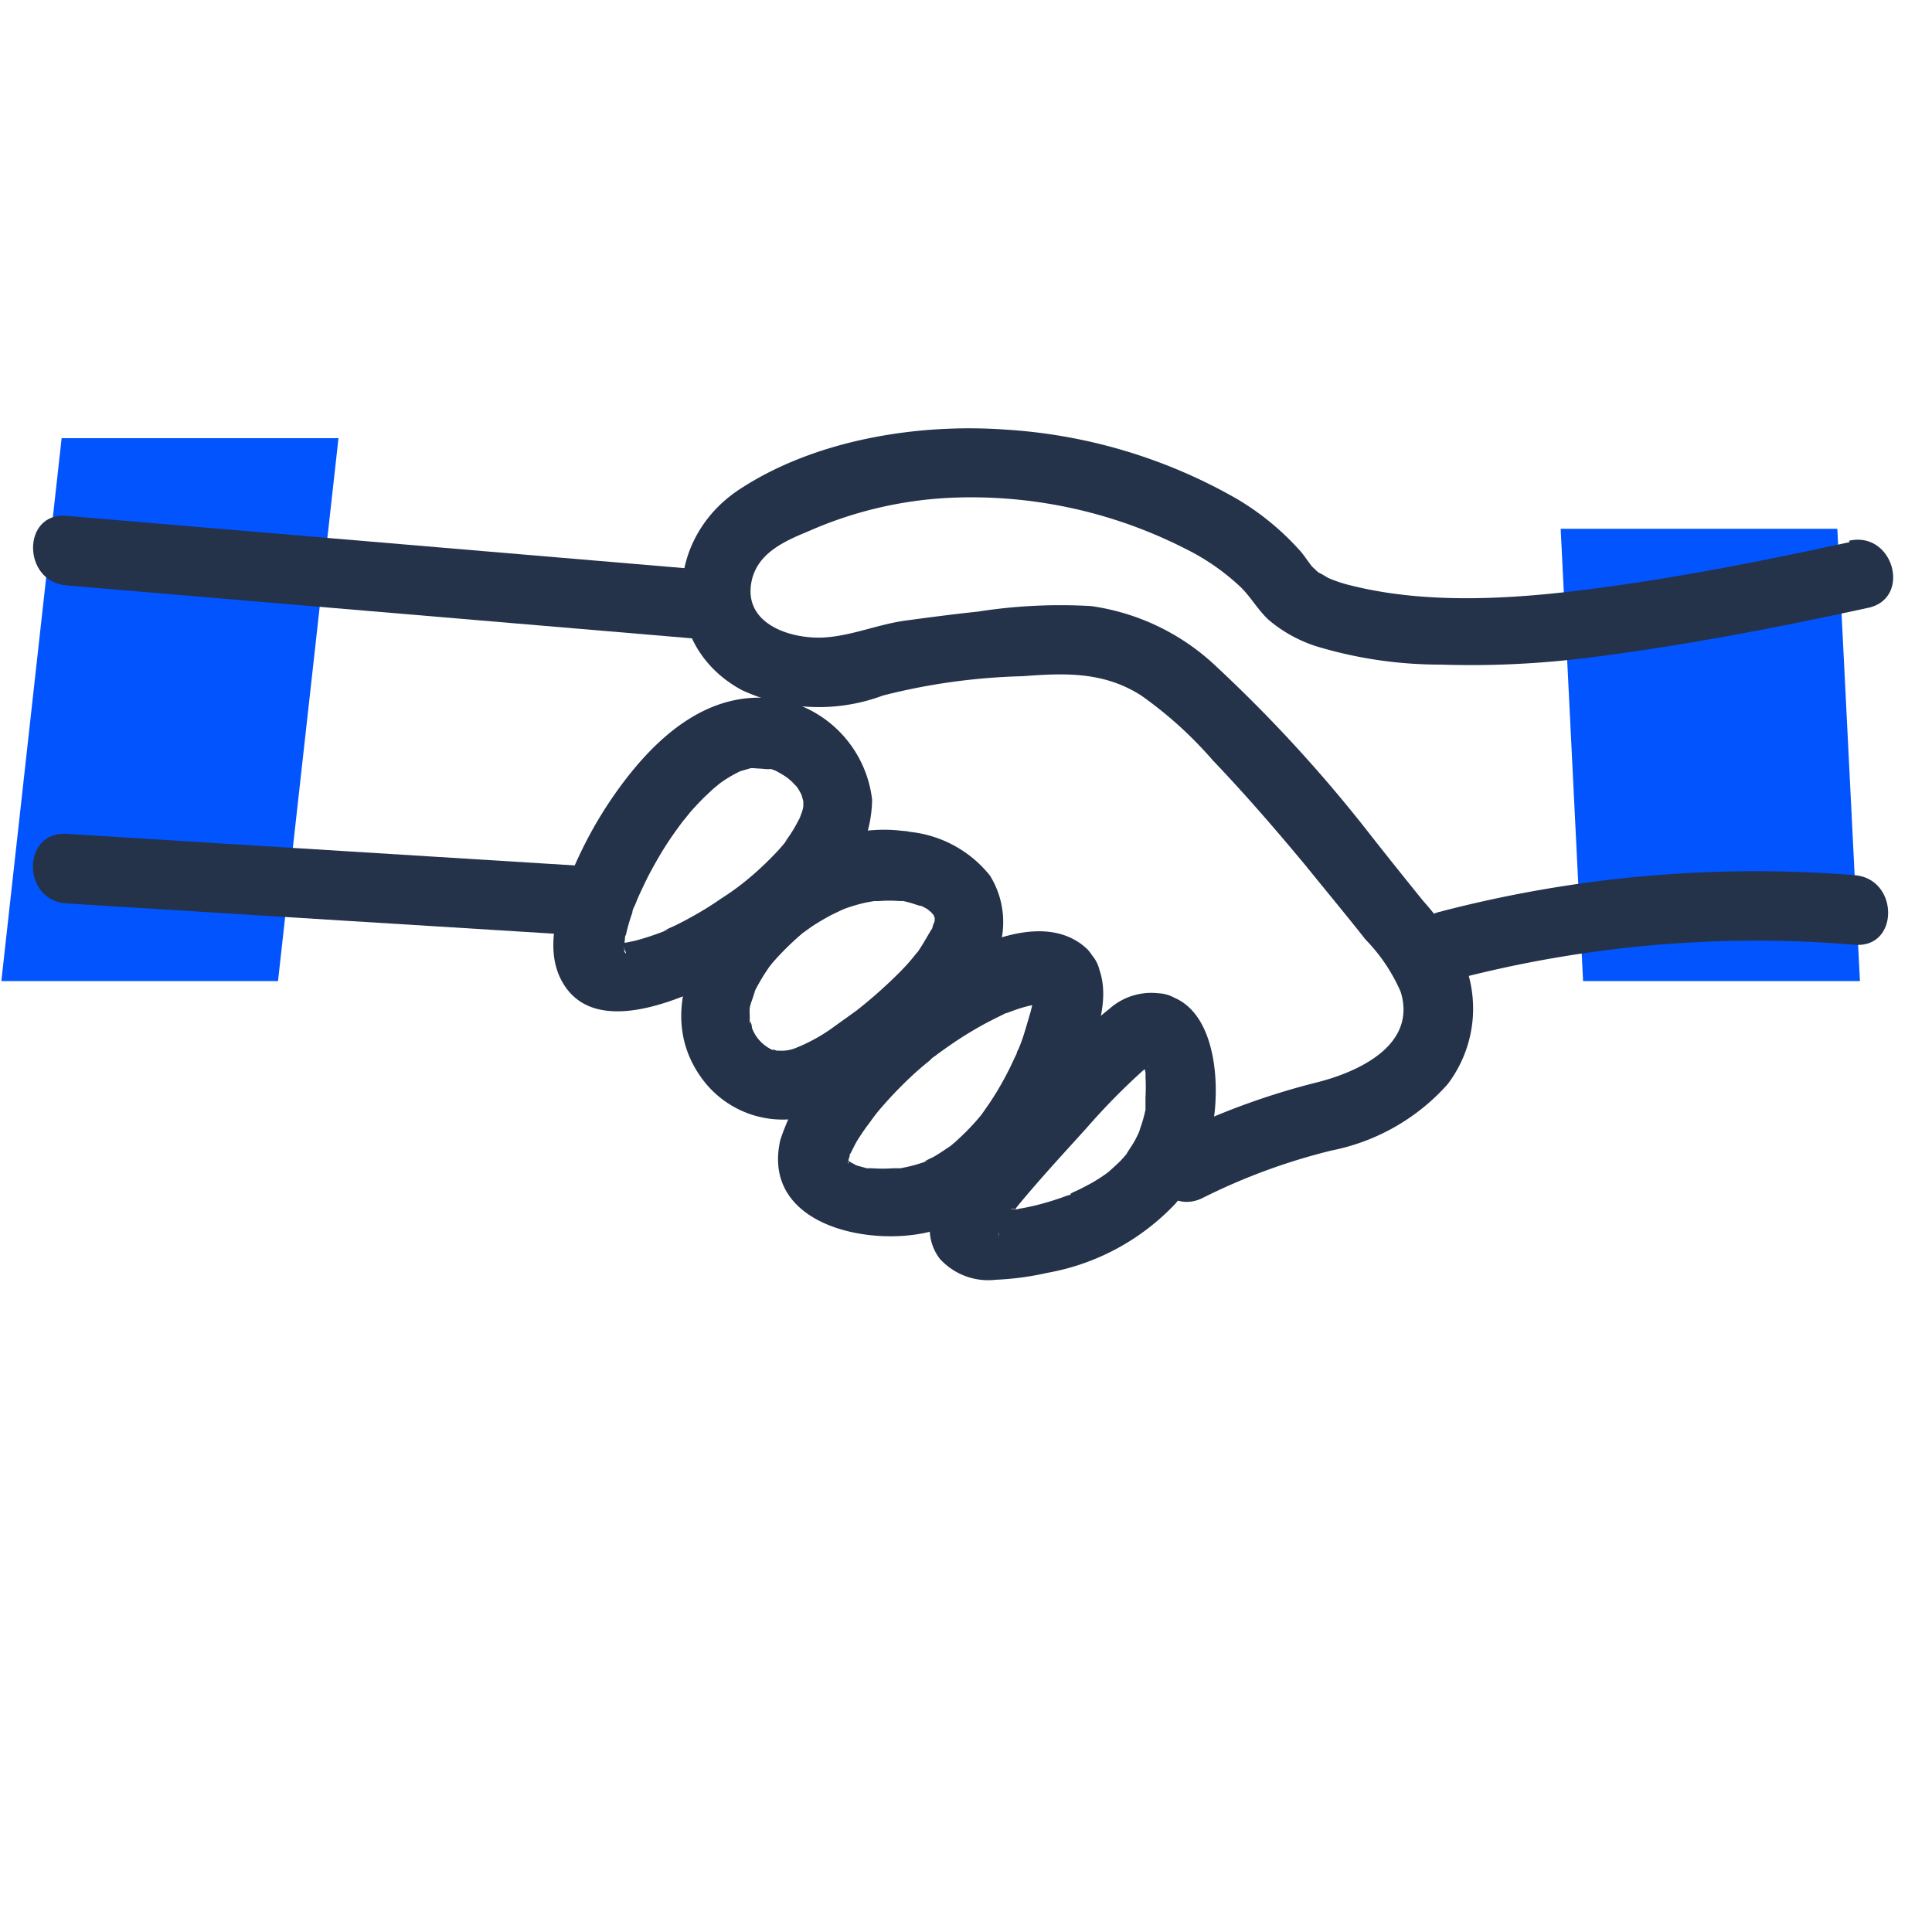 <svg xmlns="http://www.w3.org/2000/svg" viewBox="0 0 100 100"><defs><style>.cls-1{fill:#0254ff;}.cls-2{fill:#24324a;}</style></defs><g id="blue"><polygon class="cls-1" points="14.39 50.78 0.07 50.78 3.19 22.68 17.52 22.68 14.39 50.78"/><polygon class="cls-1" points="96.27 50.78 81.94 50.78 80.78 27.37 95.1 27.37 96.27 50.78"/></g><g id="icon_outline" data-name="icon outline"><path class="cls-2" d="M3.44,30.3l33.08,2.8c2.3.2,2.29-3.4,0-3.6L3.44,26.7c-2.31-.2-2.3,3.41,0,3.6Z"/><path class="cls-2" d="M3.44,46.76,30,48.41c2.31.14,2.3-3.46,0-3.6L3.44,43.16c-2.32-.14-2.31,3.46,0,3.6Z"/><path class="cls-2" d="M75.41,50.67A61.6,61.6,0,0,1,96,48.9c2.31.19,2.3-3.41,0-3.6a64.62,64.62,0,0,0-21.5,1.9c-2.24.58-1.29,4,1,3.47Z"/><path class="cls-2" d="M95.74,28.06c-4.14.9-8.3,1.73-12.5,2.31s-9,1-13.25-.05a7.16,7.16,0,0,1-1.25-.41c-.14-.08-.27-.17-.42-.24-.49-.24.07.08-.09-.05s-.43-.43-.23-.19c-.28-.32-.5-.71-.78-1A13.78,13.78,0,0,0,64,25.81a27.47,27.47,0,0,0-11.9-3.57c-4.59-.34-9.93.52-13.84,3.1s-4.05,8.12.14,10.38A9.47,9.47,0,0,0,45.7,36a32.48,32.48,0,0,1,7.24-1c2.19-.17,4.19-.24,6.13,1a20.65,20.65,0,0,1,3.7,3.35c1.69,1.77,3.29,3.62,4.85,5.5,1,1.24,2.06,2.51,3.06,3.78a9,9,0,0,1,1.82,2.71c.85,2.77-2.21,4.16-4.4,4.7a37.47,37.47,0,0,0-7.65,2.85c-2.07,1-.25,4.15,1.81,3.11a31.69,31.69,0,0,1,6.66-2.45,10.87,10.87,0,0,0,6-3.42,6.47,6.47,0,0,0,.64-6.83,14.45,14.45,0,0,0-1.89-2.66Q72.34,45,71,43.3a74.37,74.37,0,0,0-8-8.76,11.8,11.8,0,0,0-6.53-3.17,27.53,27.53,0,0,0-5.87.29c-1.27.13-2.53.3-3.8.47-1.43.21-2.78.8-4.22.87-1.71.07-4.19-.73-3.66-3,.34-1.4,1.71-2,2.92-2.5a20.56,20.56,0,0,1,7.76-1.75,24.42,24.42,0,0,1,11.77,2.66,11.76,11.76,0,0,1,2.87,2c.52.52.88,1.17,1.42,1.67a7.21,7.21,0,0,0,2.5,1.38,22.12,22.12,0,0,0,6.42.94,48.42,48.42,0,0,0,7.8-.38c4.81-.61,9.58-1.53,14.32-2.56,2.26-.49,1.31-4-1-3.47Z"/><path class="cls-2" d="M40.3,36.19c-3.83-.6-6.71,2.3-8.69,5.22a21.57,21.57,0,0,0-2.12,4c-.65,1.61-1.31,3.73-.41,5.37,1.47,2.7,5.25,1.29,7.35.33a19.06,19.06,0,0,0,7.2-5.62,6.57,6.57,0,0,0,1.51-4.1,6,6,0,0,0-4.84-5.2,1.85,1.85,0,0,0-2.22,1.26,1.82,1.82,0,0,0,1.26,2.21,5.09,5.09,0,0,1,.56.14l.24.09s-.21-.1,0,0a5.64,5.64,0,0,1,.53.31s.24.17.11.07.19.17.22.2.34.37.18.17a2.89,2.89,0,0,1,.31.51c.1.18,0,0,0,0l.09.32c.12.4,0-.4,0,0,0,.08,0,.18,0,.27,0,.27.11-.45,0-.06,0,.22-.11.43-.18.65s.15-.27,0,0l-.15.28a6.59,6.59,0,0,1-.44.72c-.07.1-.35.43,0,.06l-.23.28c-.19.23-.38.44-.59.65a16,16,0,0,1-1.36,1.25l-.25.2-.25.19c-.26.19-.52.37-.79.54a16.51,16.51,0,0,1-1.62,1c-.24.14-.49.26-.74.39l-.4.18-.17.08c-.22.11.32-.12.09,0a14.11,14.11,0,0,1-1.47.5c-.2.06-.41.09-.62.14s.45,0,.08,0l-.32,0h-.23c-.34,0,.37.11.16,0l-.19,0c-.35-.06.3.15.15.07s.25.22.15.12.14.21.13.19c-.14-.22.1.13.05.17s-.11-.3-.08-.3,0,.49,0,.13a1.92,1.92,0,0,1,0-.24c0-.06,0-.13,0-.19,0-.25-.07.32,0,.07s0-.29.09-.43a8.77,8.77,0,0,1,.33-1.14c0-.16.11-.32.17-.47s.08-.21.13-.32-.1.23,0,0c.16-.36.33-.71.5-1.06.29-.55.59-1.09.93-1.62s.56-.82.85-1.22c0,0,.15-.21,0,0s.06-.08.1-.12.23-.29.35-.43.49-.54.75-.79l.44-.41c.09-.07.43-.35.16-.14a6.62,6.62,0,0,1,1-.64l.2-.1c.18-.09-.29.08,0,0l.55-.16h0c-.24,0,.07,0,.12,0s.75.06.33,0a1.86,1.86,0,0,0,2.21-1.26A1.81,1.81,0,0,0,40.3,36.19Z"/><path class="cls-2" d="M46.66,43c-3.29-.4-6.68,1.49-8.83,3.86-2.32,2.54-3.73,6.24-1.3,9.22a5.18,5.18,0,0,0,5.93,1.49,15.13,15.13,0,0,0,3.63-2.1,17.26,17.26,0,0,0,5.15-5.34,4.56,4.56,0,0,0,0-4.81,6.11,6.11,0,0,0-4.12-2.26,1.87,1.87,0,0,0-2.22,1.26,1.81,1.81,0,0,0,1.26,2.21,8,8,0,0,1,1,.21l.37.12c.44.13-.31-.18.1,0l.33.17c.1.06.44.38.17.11.06.06.33.41.12.08.08.12.18.49.07.07l.06.21c.08.36.05-.41,0,0,0,.08,0,.26,0,.33l0-.26c0,.07,0,.15-.05.22a2,2,0,0,0-.07.23,2,2,0,0,1-.08.22c.11-.24.12-.27,0-.08-.25.42-.48.84-.77,1.24.26-.36-.18.2-.26.29-.21.25-.44.49-.67.72a24.7,24.7,0,0,1-2.1,1.86c-.13.1-.2.25.11-.09a1.39,1.39,0,0,1-.19.15l-.25.18c-.34.25-.69.49-1,.72a9,9,0,0,1-1.83,1,1.93,1.93,0,0,1-.91.15s-.35,0-.12,0c-.21-.08-.26-.09-.14,0a2.68,2.68,0,0,1-.33-.18,2,2,0,0,1-.8-1c0-.16-.08-.33-.12-.49.11.43,0,.23,0,.11a2.41,2.41,0,0,0,0-.38l0-.26c0,.26,0,.29,0,.09s.11-.45.18-.67.21-.5,0-.1c.06-.14.12-.27.19-.4s.25-.45.39-.67l.26-.39c.13-.17.13-.18,0,0l.16-.2a14.67,14.67,0,0,1,1.48-1.47c.41-.36-.27.17.18-.14.19-.14.37-.27.56-.39s.59-.36.89-.51l.46-.22.19-.08a8.62,8.62,0,0,1,1.1-.32l.4-.07c.14,0,.11,0-.08,0l.32,0a6.88,6.88,0,0,1,1.11,0,1.81,1.81,0,0,0,1.8-1.8A1.85,1.85,0,0,0,46.66,43Z"/><path class="cls-2" d="M56.3,49.15C54.07,47,50.17,49,48.05,50.34A23.11,23.11,0,0,0,43.61,54,12,12,0,0,0,40.39,59c-1,4.39,4.55,5.56,7.76,4.75s5.39-3.34,6.87-6A20.8,20.8,0,0,0,56.4,54.6c.61-1.78,1.26-3.86-.1-5.45a1.8,1.8,0,0,0-2.54,2.54c-.07-.08-.29-.53-.2-.26-.09-.28,0-.16,0,.08,0-.36,0,.16-.06.29s-.12.46-.19.69-.22.76-.34,1.13-.19.52-.29.77,0,0,.05-.11a.68.68,0,0,0-.11.26c-.1.2-.19.4-.29.61-.22.46-.47.91-.73,1.35-.15.24-.3.48-.46.71l-.23.33-.12.17c-.14.2.2-.24,0,0A12,12,0,0,1,49.56,59c-.1.1-.21.19-.32.28l-.16.13s.25-.18.08-.07-.55.38-.84.54l-.39.19c-.18.09.08,0,.1,0l-.2.08a7.55,7.55,0,0,1-.93.26l-.29.06s.31,0,.1,0l-.48,0a8,8,0,0,1-1.09,0c.33,0-.16,0-.27,0l-.47-.13-.23-.07s.25.12.07,0a3.91,3.91,0,0,1-.44-.26c.24.17.07,0,0-.08s.19.26.09.09.12.34,0,.17a1.94,1.94,0,0,1,0-.2s0,.46,0,.12-.08,0,0,.08a1.64,1.64,0,0,1,.09-.35c0-.07,0-.13.07-.19.07-.25-.13.26,0,0s.19-.39.3-.58a11.86,11.86,0,0,1,.69-1,8.56,8.56,0,0,1,.62-.79,20.77,20.77,0,0,1,1.6-1.65c.29-.27.59-.52.9-.77,0-.05.4-.32.2-.17.16-.13.33-.25.5-.37a19.86,19.86,0,0,1,2.06-1.3c.33-.18.68-.35,1-.51s-.11,0,.17-.07l.44-.16a6.78,6.78,0,0,1,.88-.25c.08,0,.51-.09.2-.05s.08,0,.16,0a1.71,1.71,0,0,0,.32,0c.14,0-.26,0-.27,0s.19,0,.19,0l.11,0s-.43-.21-.23-.1-.23-.21-.09-.08a1.8,1.8,0,1,0,2.54-2.54Z"/><path class="cls-2" d="M60.35,51.48a3.26,3.26,0,0,0-2.92.73,23,23,0,0,0-3,2.88c-1.38,1.49-2.75,3-4.06,4.56A9.07,9.07,0,0,0,48.2,63a2.52,2.52,0,0,0,.45,2.16,3.38,3.38,0,0,0,2.89,1.08,15,15,0,0,0,2.68-.36,12,12,0,0,0,6.62-3.58,8.87,8.87,0,0,0,2.08-5.47c.07-1.74-.3-4.4-2.14-5.19a1.86,1.86,0,0,0-2.47.64A1.81,1.81,0,0,0,59,54.76l.24.14c-.1,0-.31-.28-.14-.09,0,0-.2-.32-.12-.16a2.91,2.91,0,0,0,.17.3c.11.15,0-.13-.06-.15s.07.2.1.31.07.26.1.4a1.55,1.55,0,0,1,0,.21c0-.07,0-.39,0,0a9.92,9.92,0,0,1,0,1.09l0,.48c0,.35.05-.19,0,.15A7.3,7.3,0,0,1,59,58.45c0,.07-.21.52-.11.3s-.08.15-.11.21c-.14.27-.32.51-.48.78s.08-.1.09-.11l-.12.15c-.1.11-.19.22-.29.32s-.42.4-.64.59.25-.17,0,0l-.3.21c-.23.15-.47.3-.72.43s-.45.24-.68.34l-.15.07c-.16.08-.1.13.12,0a1.22,1.22,0,0,1-.36.14c-.43.16-.86.3-1.3.42s-.69.17-1,.23l-.4.07-.18,0c-.29,0,.37-.05.3,0-.51,0-1,.1-1.52.1-.33,0,.21.1-.06,0,0,0,.31.17.15.07s.5.59.36.36.19.51.12.27,0,.41,0,.36,0-.26,0,.09c-.08.53.17-.39,0,0s0,0,0-.07a2.54,2.54,0,0,1,.16-.28c.13-.21.28-.41.42-.61s-.17.22.05-.06l.39-.49c1.11-1.34,2.3-2.63,3.47-3.92a34.81,34.81,0,0,1,2.94-3,3.47,3.47,0,0,0,.29-.25c.05,0-.34.25,0,0l.47-.29c.26-.17-.44.17-.16.07,0,0,.15,0,.18,0s-.58,0-.25,0c-.09,0-.56-.12-.27,0a1.81,1.81,0,0,0,2.21-1.26A1.83,1.83,0,0,0,60.35,51.48Z"/></g></svg>